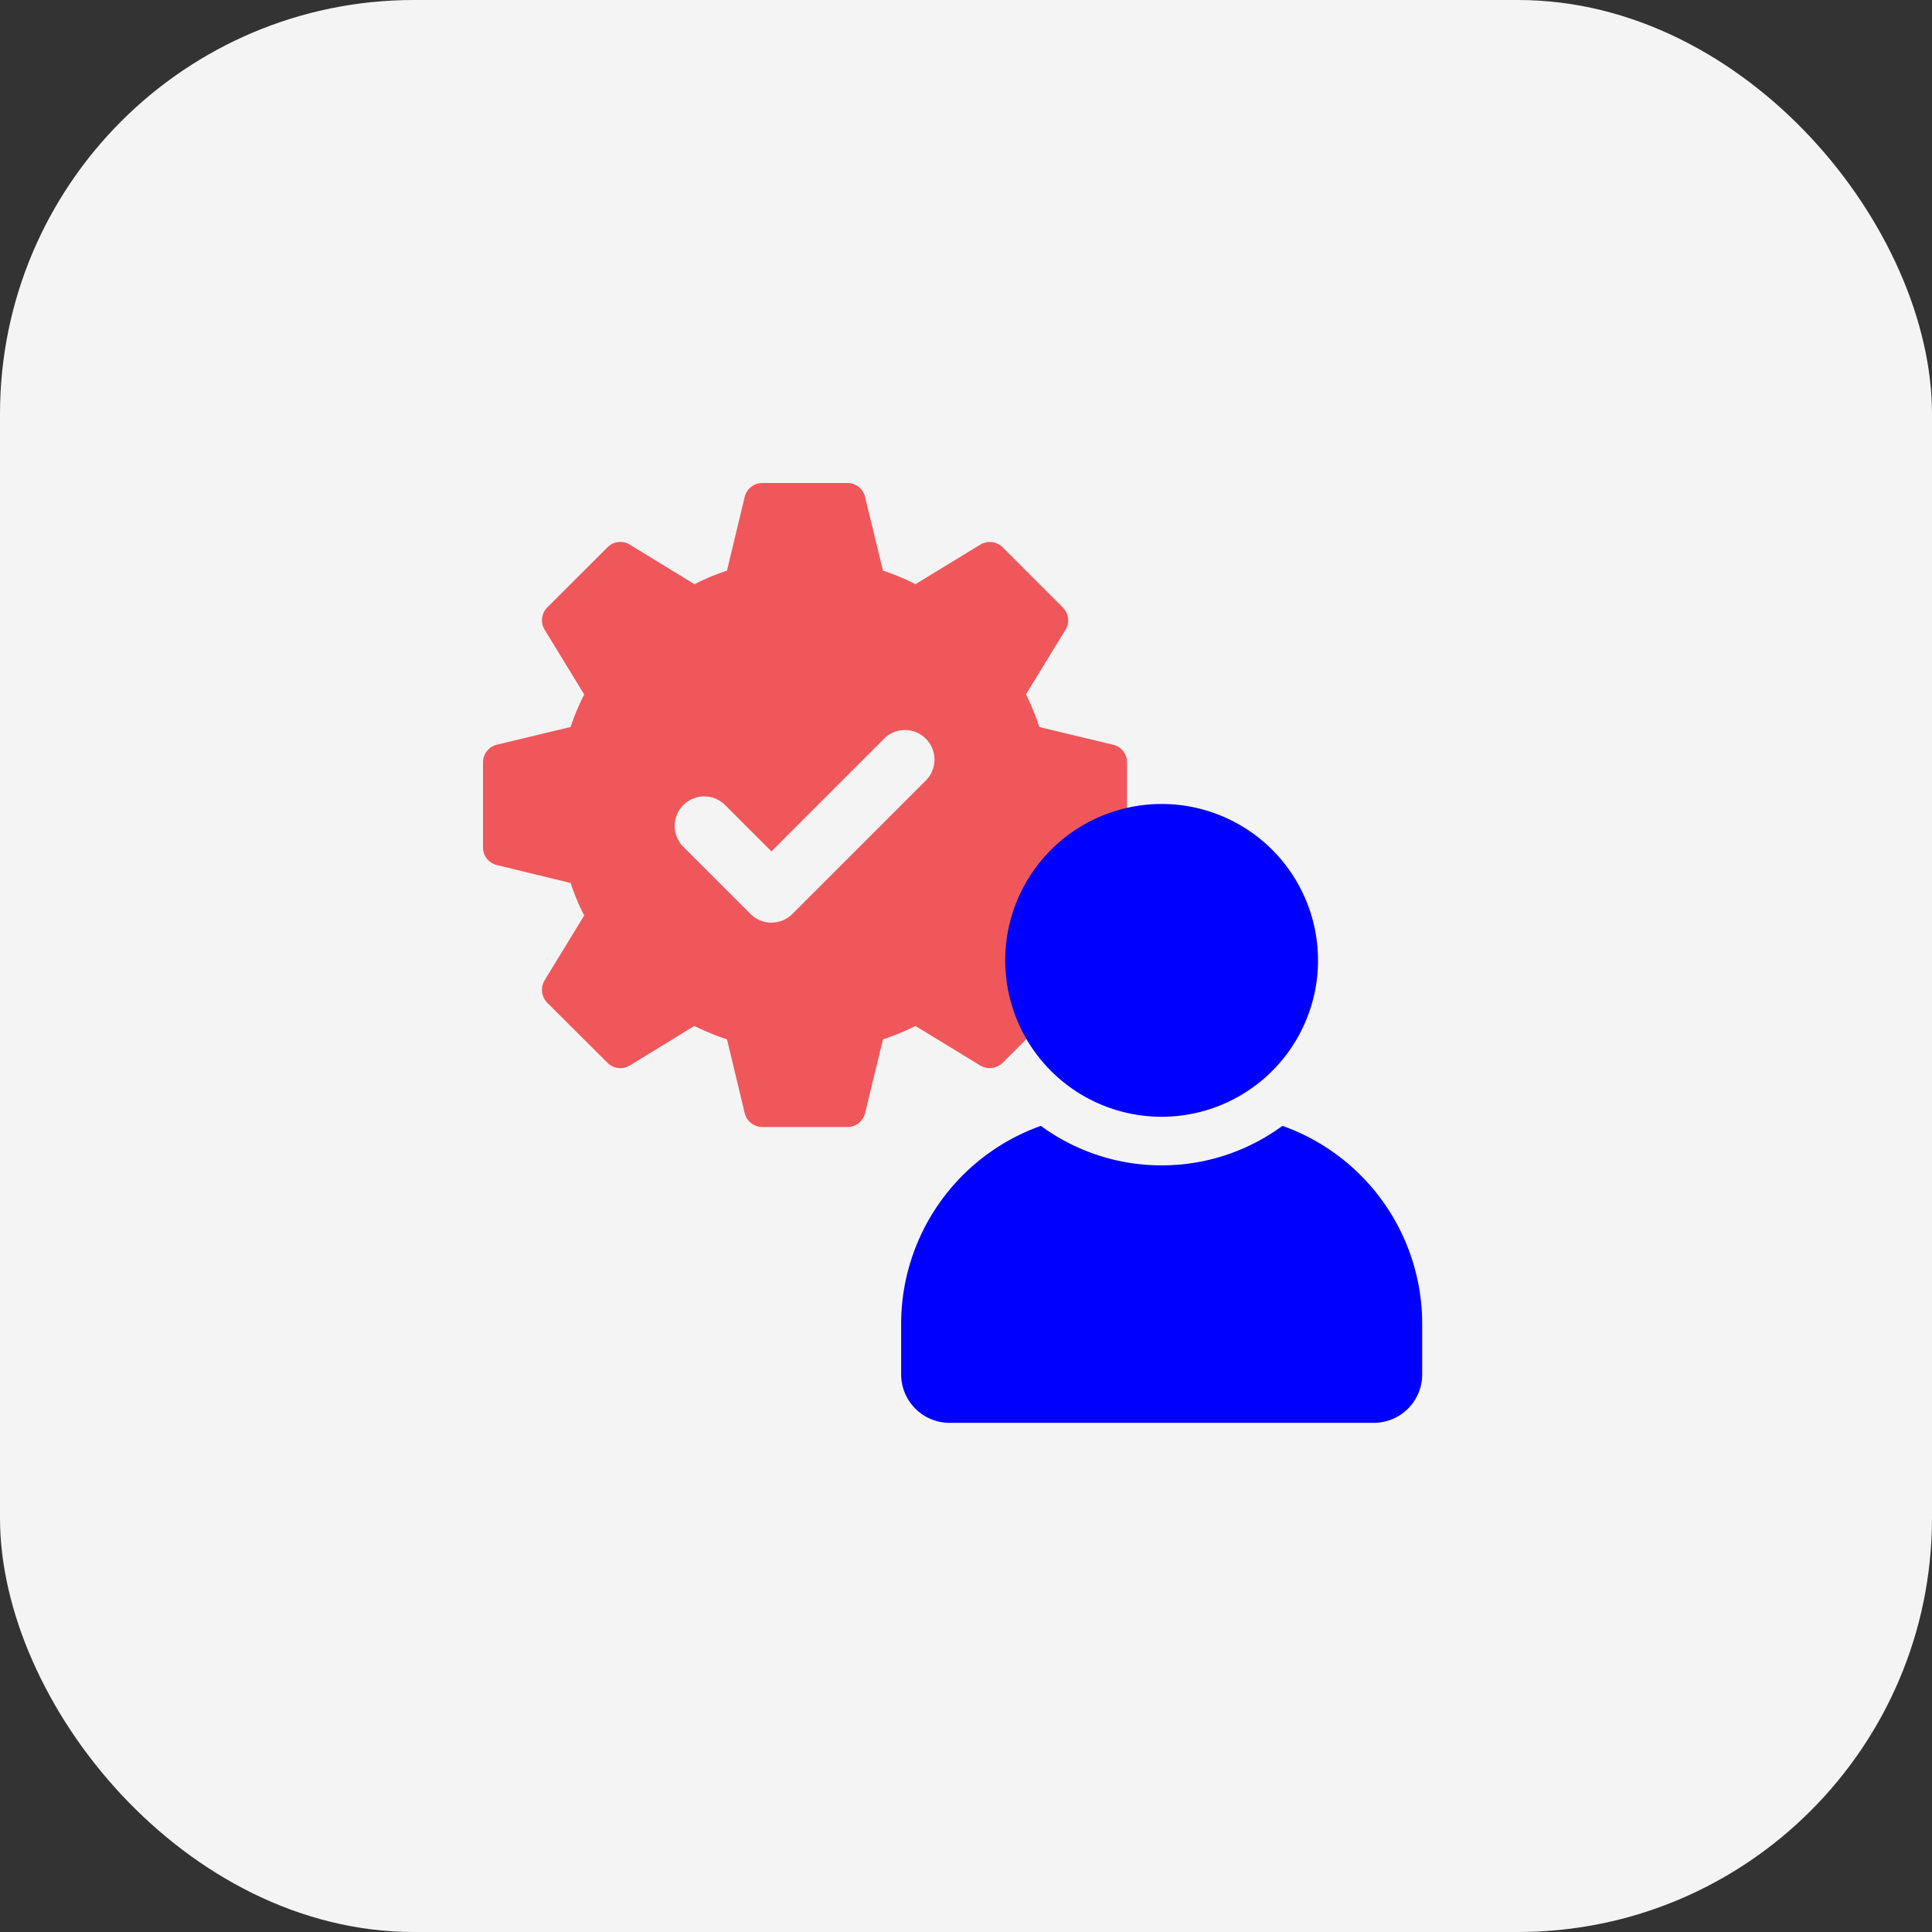 <svg width="56" height="56" viewBox="0 0 56 56" fill="none" xmlns="http://www.w3.org/2000/svg">
    <rect x="0" y="0" width="56" height="56" fill="#333333" stroke="none"/>
    <rect width="56" height="56" rx="12" fill="#F4F4F4"/>
    <path d="m32.267 21.587-2.141-.514a7.672 7.672 0 0 0-.388-.948l1.147-1.872a.526.526 0 0 0-.08-.645l-1.741-1.741a.529.529 0 0 0-.651-.08l-1.878 1.147a6.27 6.27 0 0 0-.942-.394l-.52-2.14a.525.525 0 0 0-.507-.4H22.1a.527.527 0 0 0-.514.4l-.514 2.14a6.59 6.59 0 0 0-.942.394l-1.877-1.148a.519.519 0 0 0-.646.08l-1.746 1.742a.525.525 0 0 0-.074.645l1.147 1.878a6.531 6.531 0 0 0-.394.941l-2.14.514a.526.526 0 0 0-.4.514v2.466c0 .24.165.45.4.508l2.14.52c.109.33.24.644.394.941l-1.147 1.878a.536.536 0 0 0 .074.651l1.746 1.741a.527.527 0 0 0 .646.08l1.872-1.147c.302.149.622.28.948.389l.513 2.14c.057.234.269.4.514.4h2.466c.24 0 .451-.166.508-.4l.52-2.14c.33-.109.645-.24.941-.389l1.878 1.147a.537.537 0 0 0 .651-.08l1.741-1.74a.537.537 0 0 0 .08-.652l-1.147-1.878c.149-.297.28-.61.389-.942l2.14-.52a.525.525 0 0 0 .4-.507V22.1a.527.527 0 0 0-.4-.514zm-5.407 1.012-3.895 3.894a.857.857 0 0 1-1.21 0l-1.948-1.947a.856.856 0 0 1 1.211-1.211l1.342 1.342 3.289-3.29a.857.857 0 0 1 1.21 1.212z" fill="#F0575A"/>
    <path d="M41.223 38.379v1.455c0 .779-.629 1.408-1.408 1.408H27.528c-.78 0-1.408-.63-1.408-1.408v-1.455a6.096 6.096 0 0 1 4.05-5.745 5.91 5.91 0 0 0 3.501 1.145 5.91 5.91 0 0 0 3.502-1.146 6.096 6.096 0 0 1 4.05 5.746zM33.67 32.37a4.533 4.533 0 1 0 0-9.066 4.533 4.533 0 0 0 0 9.066z" fill="#00F"/>
</svg>
